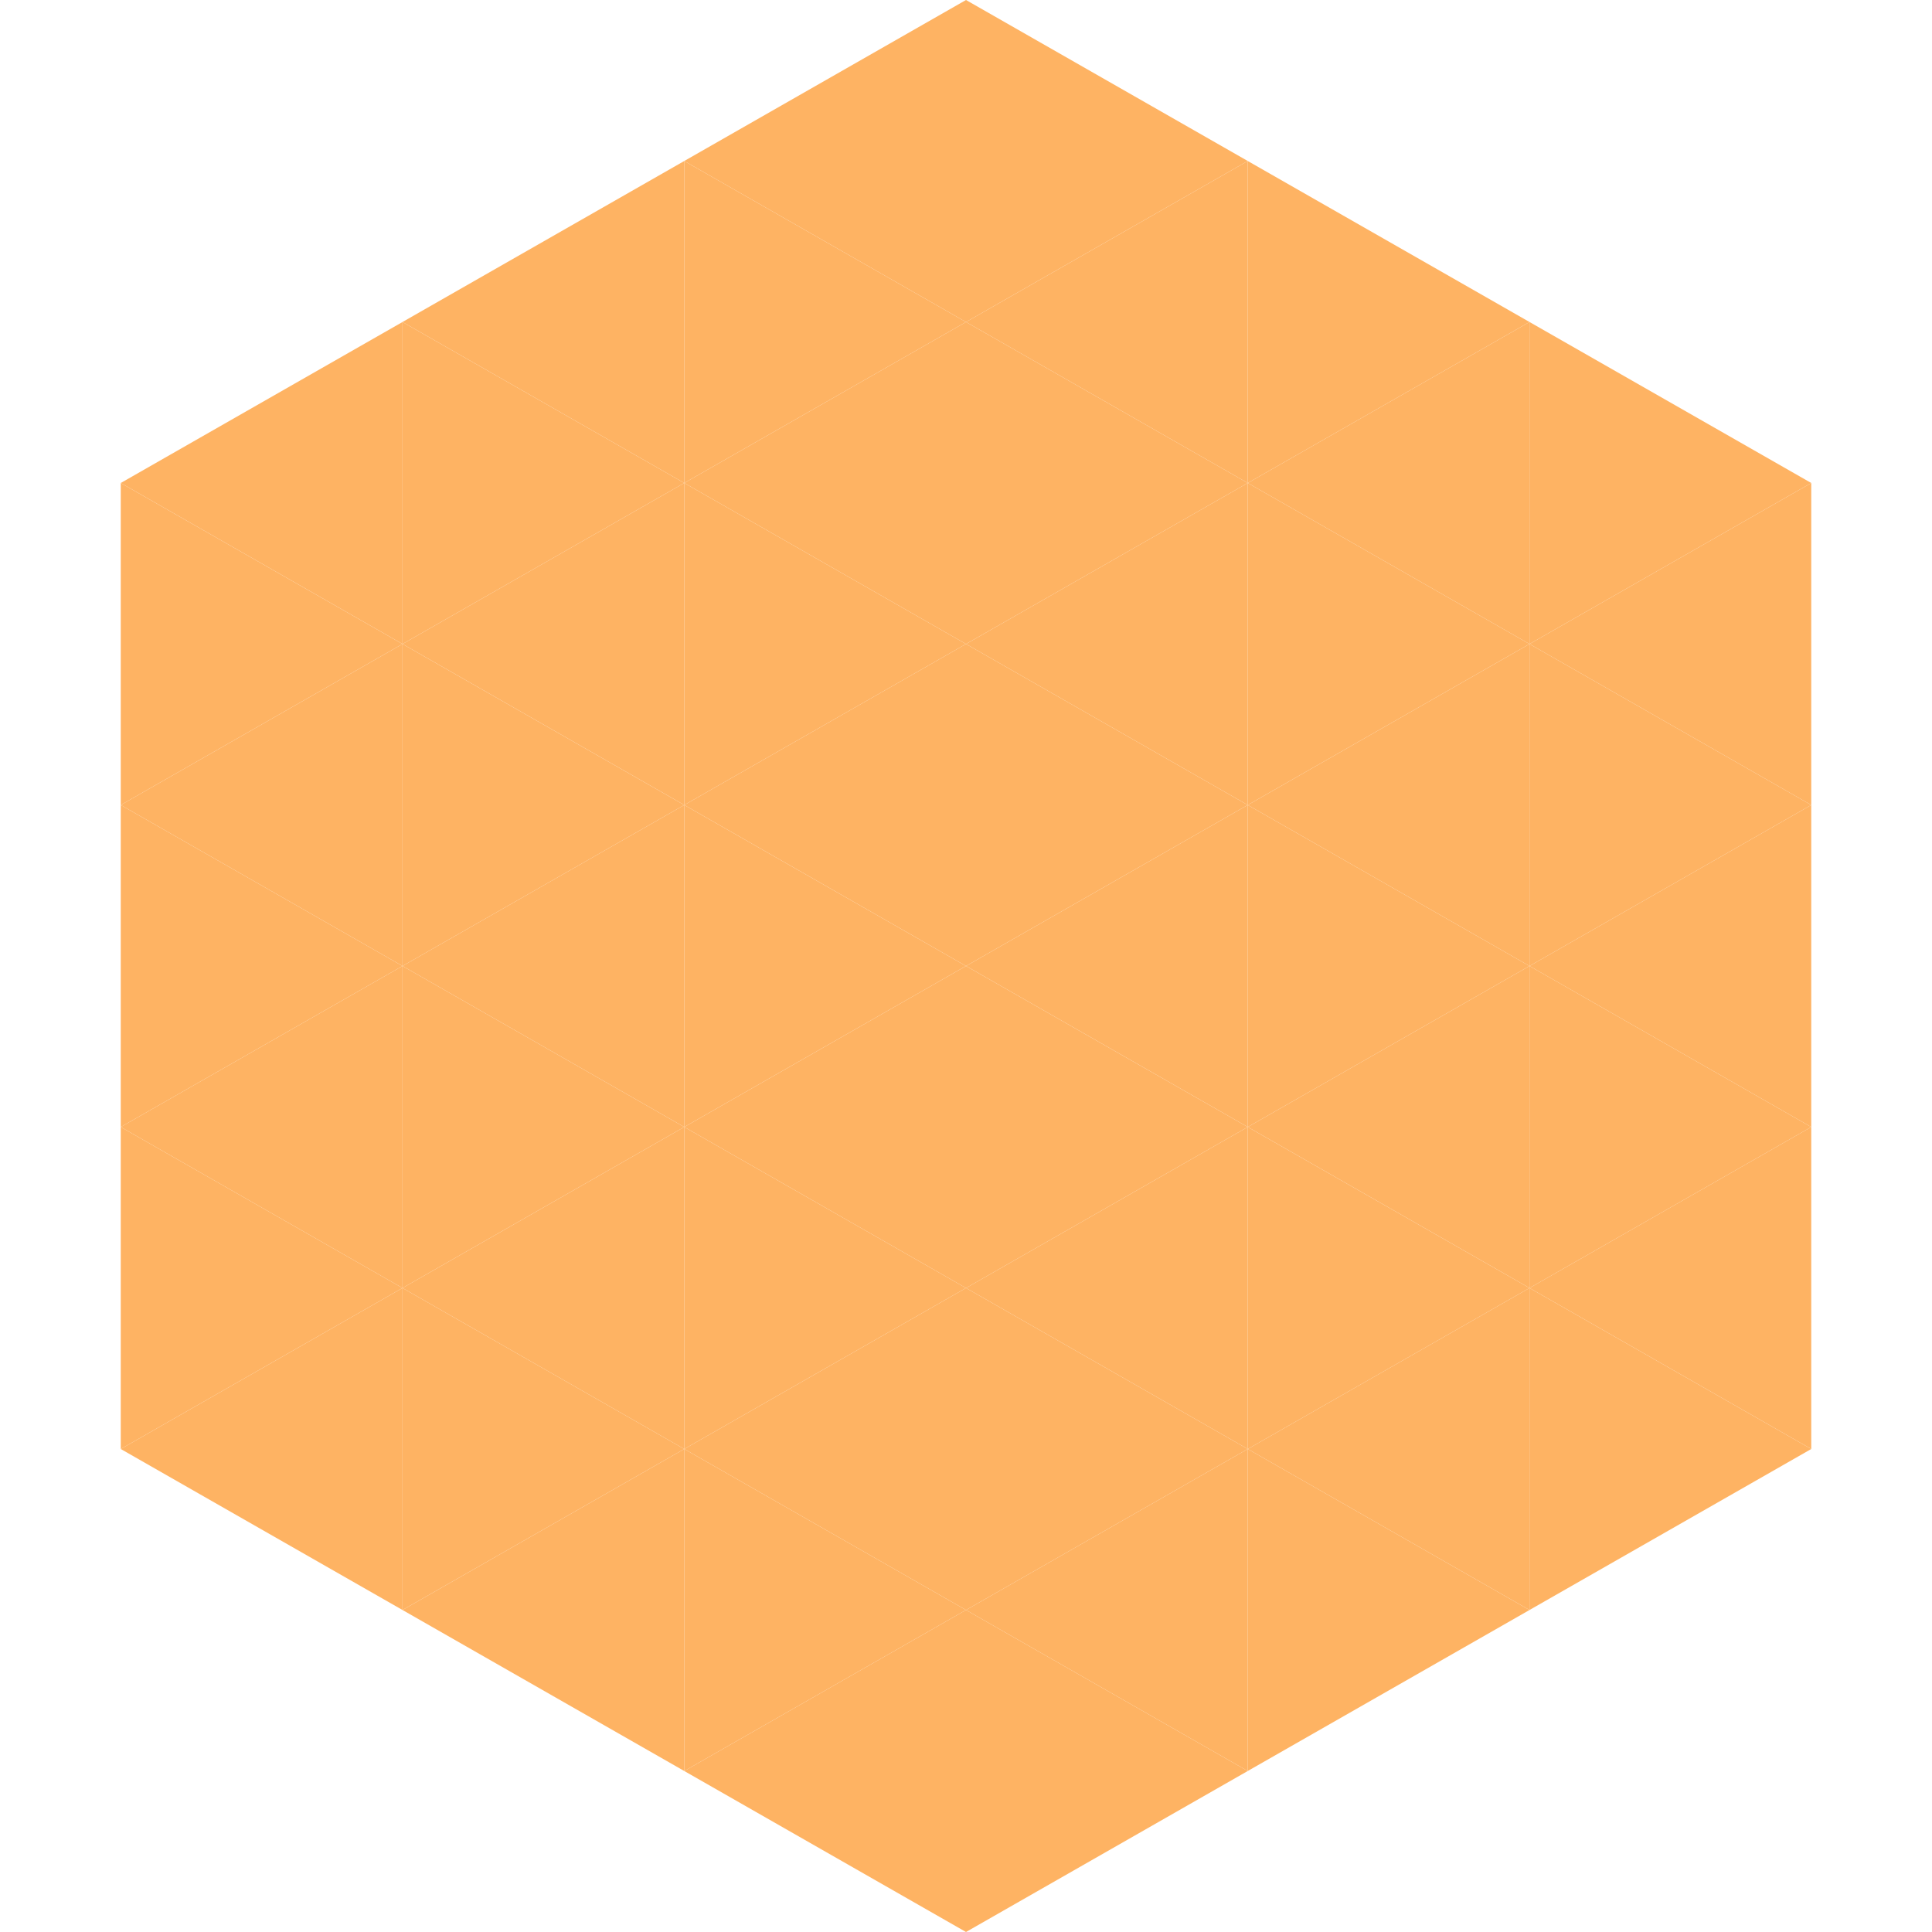 <?xml version="1.0"?>
<!-- Generated by SVGo -->
<svg width="240" height="240"
     xmlns="http://www.w3.org/2000/svg"
     xmlns:xlink="http://www.w3.org/1999/xlink">
<polygon points="50,40 15,60 50,80" style="fill:rgb(254,179,99)" />
<polygon points="190,40 225,60 190,80" style="fill:rgb(254,179,99)" />
<polygon points="15,60 50,80 15,100" style="fill:rgb(254,179,99)" />
<polygon points="225,60 190,80 225,100" style="fill:rgb(254,179,99)" />
<polygon points="50,80 15,100 50,120" style="fill:rgb(254,179,99)" />
<polygon points="190,80 225,100 190,120" style="fill:rgb(254,179,99)" />
<polygon points="15,100 50,120 15,140" style="fill:rgb(254,179,99)" />
<polygon points="225,100 190,120 225,140" style="fill:rgb(254,179,99)" />
<polygon points="50,120 15,140 50,160" style="fill:rgb(254,179,99)" />
<polygon points="190,120 225,140 190,160" style="fill:rgb(254,179,99)" />
<polygon points="15,140 50,160 15,180" style="fill:rgb(254,179,99)" />
<polygon points="225,140 190,160 225,180" style="fill:rgb(254,179,99)" />
<polygon points="50,160 15,180 50,200" style="fill:rgb(254,179,99)" />
<polygon points="190,160 225,180 190,200" style="fill:rgb(254,179,99)" />
<polygon points="15,180 50,200 15,220" style="fill:rgb(255,255,255); fill-opacity:0" />
<polygon points="225,180 190,200 225,220" style="fill:rgb(255,255,255); fill-opacity:0" />
<polygon points="50,0 85,20 50,40" style="fill:rgb(255,255,255); fill-opacity:0" />
<polygon points="190,0 155,20 190,40" style="fill:rgb(255,255,255); fill-opacity:0" />
<polygon points="85,20 50,40 85,60" style="fill:rgb(254,179,99)" />
<polygon points="155,20 190,40 155,60" style="fill:rgb(254,179,99)" />
<polygon points="50,40 85,60 50,80" style="fill:rgb(254,179,99)" />
<polygon points="190,40 155,60 190,80" style="fill:rgb(254,179,99)" />
<polygon points="85,60 50,80 85,100" style="fill:rgb(254,179,99)" />
<polygon points="155,60 190,80 155,100" style="fill:rgb(254,179,99)" />
<polygon points="50,80 85,100 50,120" style="fill:rgb(254,179,99)" />
<polygon points="190,80 155,100 190,120" style="fill:rgb(254,179,99)" />
<polygon points="85,100 50,120 85,140" style="fill:rgb(254,179,99)" />
<polygon points="155,100 190,120 155,140" style="fill:rgb(254,179,99)" />
<polygon points="50,120 85,140 50,160" style="fill:rgb(254,179,99)" />
<polygon points="190,120 155,140 190,160" style="fill:rgb(254,179,99)" />
<polygon points="85,140 50,160 85,180" style="fill:rgb(254,179,99)" />
<polygon points="155,140 190,160 155,180" style="fill:rgb(254,179,99)" />
<polygon points="50,160 85,180 50,200" style="fill:rgb(254,179,99)" />
<polygon points="190,160 155,180 190,200" style="fill:rgb(254,179,99)" />
<polygon points="85,180 50,200 85,220" style="fill:rgb(254,179,99)" />
<polygon points="155,180 190,200 155,220" style="fill:rgb(254,179,99)" />
<polygon points="120,0 85,20 120,40" style="fill:rgb(254,179,99)" />
<polygon points="120,0 155,20 120,40" style="fill:rgb(254,179,99)" />
<polygon points="85,20 120,40 85,60" style="fill:rgb(254,179,99)" />
<polygon points="155,20 120,40 155,60" style="fill:rgb(254,179,99)" />
<polygon points="120,40 85,60 120,80" style="fill:rgb(254,179,99)" />
<polygon points="120,40 155,60 120,80" style="fill:rgb(254,179,99)" />
<polygon points="85,60 120,80 85,100" style="fill:rgb(254,179,99)" />
<polygon points="155,60 120,80 155,100" style="fill:rgb(254,179,99)" />
<polygon points="120,80 85,100 120,120" style="fill:rgb(254,179,99)" />
<polygon points="120,80 155,100 120,120" style="fill:rgb(254,179,99)" />
<polygon points="85,100 120,120 85,140" style="fill:rgb(254,179,99)" />
<polygon points="155,100 120,120 155,140" style="fill:rgb(254,179,99)" />
<polygon points="120,120 85,140 120,160" style="fill:rgb(254,179,99)" />
<polygon points="120,120 155,140 120,160" style="fill:rgb(254,179,99)" />
<polygon points="85,140 120,160 85,180" style="fill:rgb(254,179,99)" />
<polygon points="155,140 120,160 155,180" style="fill:rgb(254,179,99)" />
<polygon points="120,160 85,180 120,200" style="fill:rgb(254,179,99)" />
<polygon points="120,160 155,180 120,200" style="fill:rgb(254,179,99)" />
<polygon points="85,180 120,200 85,220" style="fill:rgb(254,179,99)" />
<polygon points="155,180 120,200 155,220" style="fill:rgb(254,179,99)" />
<polygon points="120,200 85,220 120,240" style="fill:rgb(254,179,99)" />
<polygon points="120,200 155,220 120,240" style="fill:rgb(254,179,99)" />
<polygon points="85,220 120,240 85,260" style="fill:rgb(255,255,255); fill-opacity:0" />
<polygon points="155,220 120,240 155,260" style="fill:rgb(255,255,255); fill-opacity:0" />
</svg>
